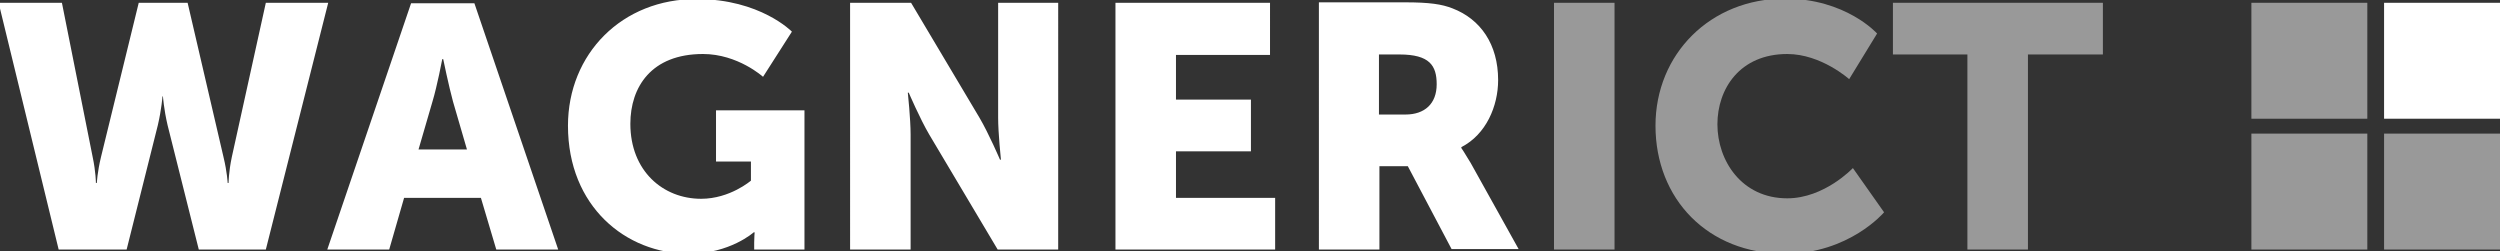 <?xml version="1.0" encoding="utf-8"?>
<!-- Generator: Adobe Illustrator 25.2.0, SVG Export Plug-In . SVG Version: 6.00 Build 0)  -->
<svg version="1.1" id="Ebene_1" xmlns="http://www.w3.org/2000/svg" xmlns:xlink="http://www.w3.org/1999/xlink" x="0px" y="0px"
	 viewBox="0 0 537 54" style="enable-background:new 0 0 537 54;" xml:space="preserve">
<rect x="0" y="0" width="537" height="54" fill="#333333" stroke="none"/>
<style type="text/css">
	.st0{fill:#FFFFFF;}
	.st1{opacity:0.5;fill:#FFFFFF;}
	.st2{opacity:0.5;}
</style>
<g>
	<path class="st0" d="M296.2,24.6V11.7h4.4c6.5,0,8,2.4,8,6.4c0,4.2-2.6,6.5-6.7,6.5H296.2z M283.3,53.6h13V35.7h6.1l9.4,17.8h14.4
		l-10.3-18.5c-1.3-2.2-2-3.2-2-3.2v-0.2c5.3-2.7,7.9-8.8,7.9-14.4c0-7.7-3.8-13.1-9.8-15.4c-2.3-0.9-4.9-1.3-10.3-1.3h-18.4V53.6z
		 M239.7,53.6h34.2V42.5h-21.3v-10h16.1V21.4h-16.1v-9.6h20.2V0.6h-33.2V53.6z M182.6,53.6h13V28.9c0-3.3-0.6-9-0.6-9h0.2
		c0,0,2.4,5.6,4.4,9l14.7,24.7h13V0.6h-12.9v24.7c0,3.3,0.6,9,0.6,9h-0.2c0,0-2.4-5.6-4.4-9L195.7,0.6h-13.1V53.6z M122,27
		c0,17.3,12.4,27.5,26,27.5c8.8,0,13.9-4.6,13.9-4.6h0.2c0,0-0.1,1.1-0.1,2.2v1.5h10.8V23.7h-19v11h7.5v4.1c0,0-4.5,3.9-10.7,3.9
		c-8.2,0-15.2-6-15.2-16.1c0-7.9,4.5-15,15.6-15c7.5,0,12.9,4.9,12.9,4.9l6.2-9.7c0,0-6.8-7-20.4-7C133.6-0.3,122,11.6,122,27
		 M95.2,12.7c0,0,1.2,5.8,2.1,9.1l3,10.3H89.9l3-10.3c1-3.3,2.1-9.1,2.1-9.1H95.2z M106.6,53.6h13.3l-18-52.9H88.3l-18,52.9h13.3
		l3.2-11.1h16.5L106.6,53.6z M12.6,53.6h14.6l6.7-26.7c0.8-3.4,1-6.2,1-6.2H35c0,0,0.2,2.8,1,6.2l6.7,26.7h14.4L70.5,0.6H57.1
		l-7.3,33.1c-0.7,3.3-0.7,5.6-0.7,5.6h-0.2c0,0-0.1-2.3-0.9-5.6L40.3,0.6H29.8l-8.1,33.1c-0.8,3.3-0.9,5.6-0.9,5.6h-0.2
		c0,0,0-2.3-0.7-5.6L13.3,0.6H-0.3L12.6,53.6z"/>
</g>
<rect x="512.1" y="0.6" class="st0" width="24.9" height="24.9"/>
<path class="st1" d="M355.6,27c0,15.7,11.2,27.5,27.8,27.5c13.8,0,21.3-8.9,21.3-8.9l-6.7-9.5c0,0-6.1,6.5-14.1,6.5
	c-9.8,0-15-8.1-15-15.9c0-7.6,4.8-15.1,15-15.1c7.3,0,13.3,5.4,13.3,5.4l6-9.8c0,0-6.7-7.5-19.8-7.5C367.4-0.3,355.6,11.6,355.6,27
	 M333.8,53.6h13V0.6h-13V53.6z"/>
<rect x="483.6" y="0.6" class="st1" width="24.9" height="24.9"/>
<g class="st2">
	<rect x="483.6" y="28.7" class="st0" width="24.9" height="24.9"/>
</g>
<g class="st2">
	<rect x="512.1" y="28.7" class="st0" width="24.9" height="24.9"/>
</g>
<g class="st2">
	<polygon class="st0" points="422.6,53.6 435.6,53.6 435.6,11.7 451.7,11.7 451.7,0.6 406.6,0.6 406.6,11.7 422.6,11.7 	"/>
</g>
</svg>
